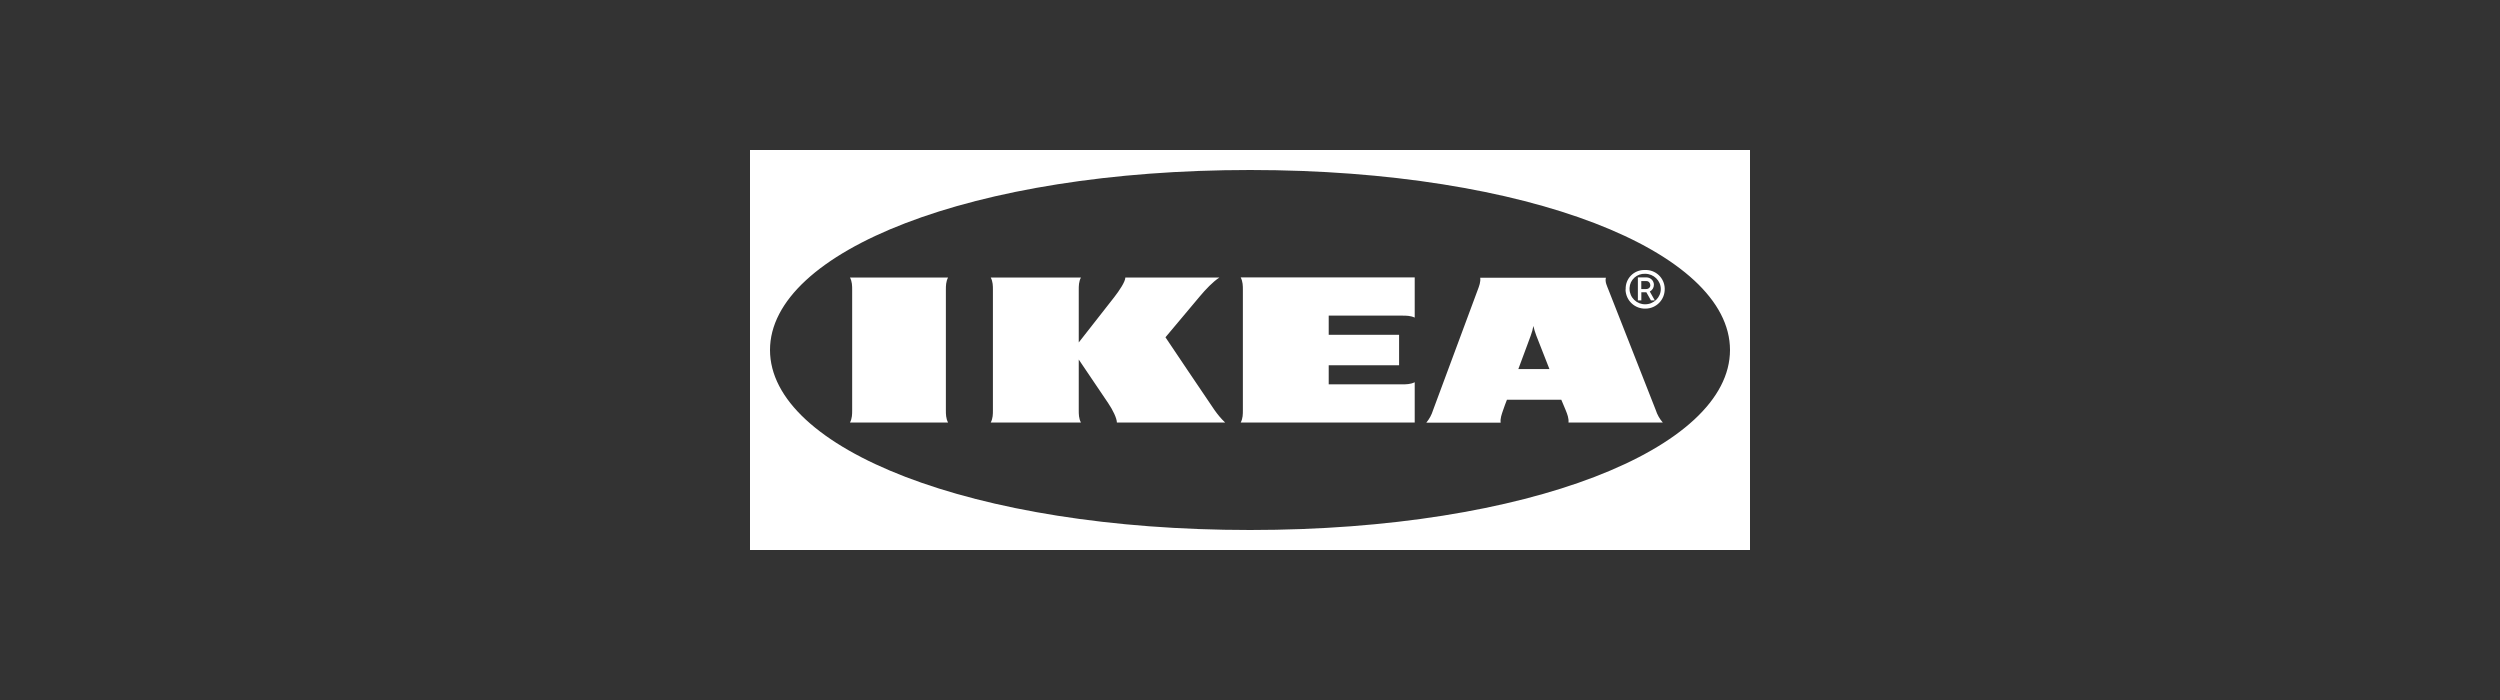 <svg width="200" height="56" viewBox="0 0 200 56" fill="none" xmlns="http://www.w3.org/2000/svg">
<rect x="0" y="0" width="200" height="56" fill="#333333" stroke="none"/>
<path d="M60 12V44H140V12H60ZM100.007 42.4C77.693 42.4 61.6 35.867 61.6 28C61.6 20.133 77.703 13.6 100.007 13.6C122.307 13.6 138.4 20.133 138.4 28C138.4 35.867 122.32 42.4 100.007 42.4ZM99.257 22.193H113.177V25.407C112.833 25.25 112.5 25.25 112.157 25.25H106.297V26.783H111.927V29.223H106.297V30.747H112.157C112.5 30.747 112.833 30.747 113.177 30.58V33.803H99.257C99.43 33.467 99.43 33.143 99.43 32.807V23.2C99.43 22.863 99.43 22.54 99.257 22.193ZM75.67 23.2V32.803C75.67 33.14 75.67 33.463 75.843 33.8H68C68.173 33.463 68.173 33.14 68.173 32.803V23.2C68.173 22.863 68.173 22.54 68 22.203H75.843C75.67 22.54 75.67 22.863 75.67 23.2ZM97.16 32.803C97.413 33.16 97.687 33.497 98.01 33.8H89.35C89.35 33.463 89.017 32.78 88.65 32.243C88.283 31.707 86.3 28.763 86.3 28.763V32.803C86.3 33.14 86.3 33.463 86.473 33.8H79.26C79.433 33.463 79.433 33.14 79.433 32.803V23.2C79.433 22.863 79.433 22.54 79.26 22.203H86.473C86.3 22.54 86.3 22.863 86.3 23.2V27.397C86.3 27.397 88.603 24.463 89.133 23.78C89.533 23.267 90.027 22.537 90.027 22.203H97.55C97.033 22.54 96.46 23.143 95.99 23.703L93.237 26.983C93.237 26.983 96.7 32.143 97.16 32.803ZM132.313 22.787C132.313 22.631 132.252 22.482 132.143 22.371C132.034 22.26 131.886 22.196 131.73 22.193H131.03V24.03H131.307V23.38H131.707L132.073 24.03H132.383L131.983 23.323C132.082 23.272 132.164 23.195 132.223 23.101C132.281 23.006 132.312 22.898 132.313 22.787ZM131.683 23.123H131.303V22.487H131.717C131.9 22.487 132.027 22.643 132.027 22.823C132.027 23 131.867 23.133 131.683 23.123ZM131.613 21.6H131.51C131.314 21.603 131.12 21.645 130.941 21.723C130.761 21.802 130.599 21.915 130.463 22.057C130.328 22.199 130.221 22.366 130.151 22.549C130.081 22.732 130.048 22.927 130.053 23.123C130.053 23.147 130.053 23.18 130.043 23.2C130.06 23.61 130.238 23.997 130.539 24.277C130.84 24.556 131.24 24.704 131.65 24.69C131.853 24.687 132.054 24.645 132.24 24.565C132.427 24.485 132.596 24.368 132.738 24.223C132.88 24.077 132.991 23.905 133.067 23.717C133.142 23.528 133.179 23.326 133.177 23.123V23.067C133.171 22.868 133.125 22.672 133.043 22.49C132.962 22.309 132.845 22.145 132.699 22.009C132.554 21.873 132.384 21.766 132.197 21.696C132.011 21.626 131.812 21.593 131.613 21.6ZM131.613 24.343C131.286 24.346 130.971 24.219 130.737 23.991C130.503 23.762 130.369 23.451 130.363 23.123V23.033C130.371 22.877 130.409 22.724 130.476 22.582C130.544 22.441 130.638 22.314 130.754 22.209C130.87 22.104 131.006 22.023 131.153 21.971C131.301 21.918 131.457 21.895 131.613 21.903C132.3 21.903 132.863 22.453 132.863 23.123C132.863 23.793 132.303 24.343 131.613 24.343ZM128.69 23.213C128.563 22.877 128.38 22.553 128.473 22.217H118.417C118.463 22.553 118.337 22.877 118.21 23.213L114.643 32.817C114.532 33.182 114.348 33.521 114.103 33.813H120.053C120.007 33.477 120.133 33.153 120.247 32.817C120.36 32.48 120.487 32.157 120.487 32.157L120.557 31.977H124.903L124.973 32.143C125.133 32.537 125.25 32.803 125.25 32.803C125.387 33.14 125.513 33.463 125.48 33.8H133.023C132.769 33.51 132.577 33.171 132.46 32.803C131.211 29.604 129.954 26.407 128.69 23.213ZM121.467 29.523C121.983 28.123 122.43 26.95 122.463 26.837C122.557 26.59 122.623 26.333 122.67 26.077C122.727 26.333 122.807 26.59 122.9 26.837L123.953 29.523H121.467Z" fill="white"/>
</svg>
